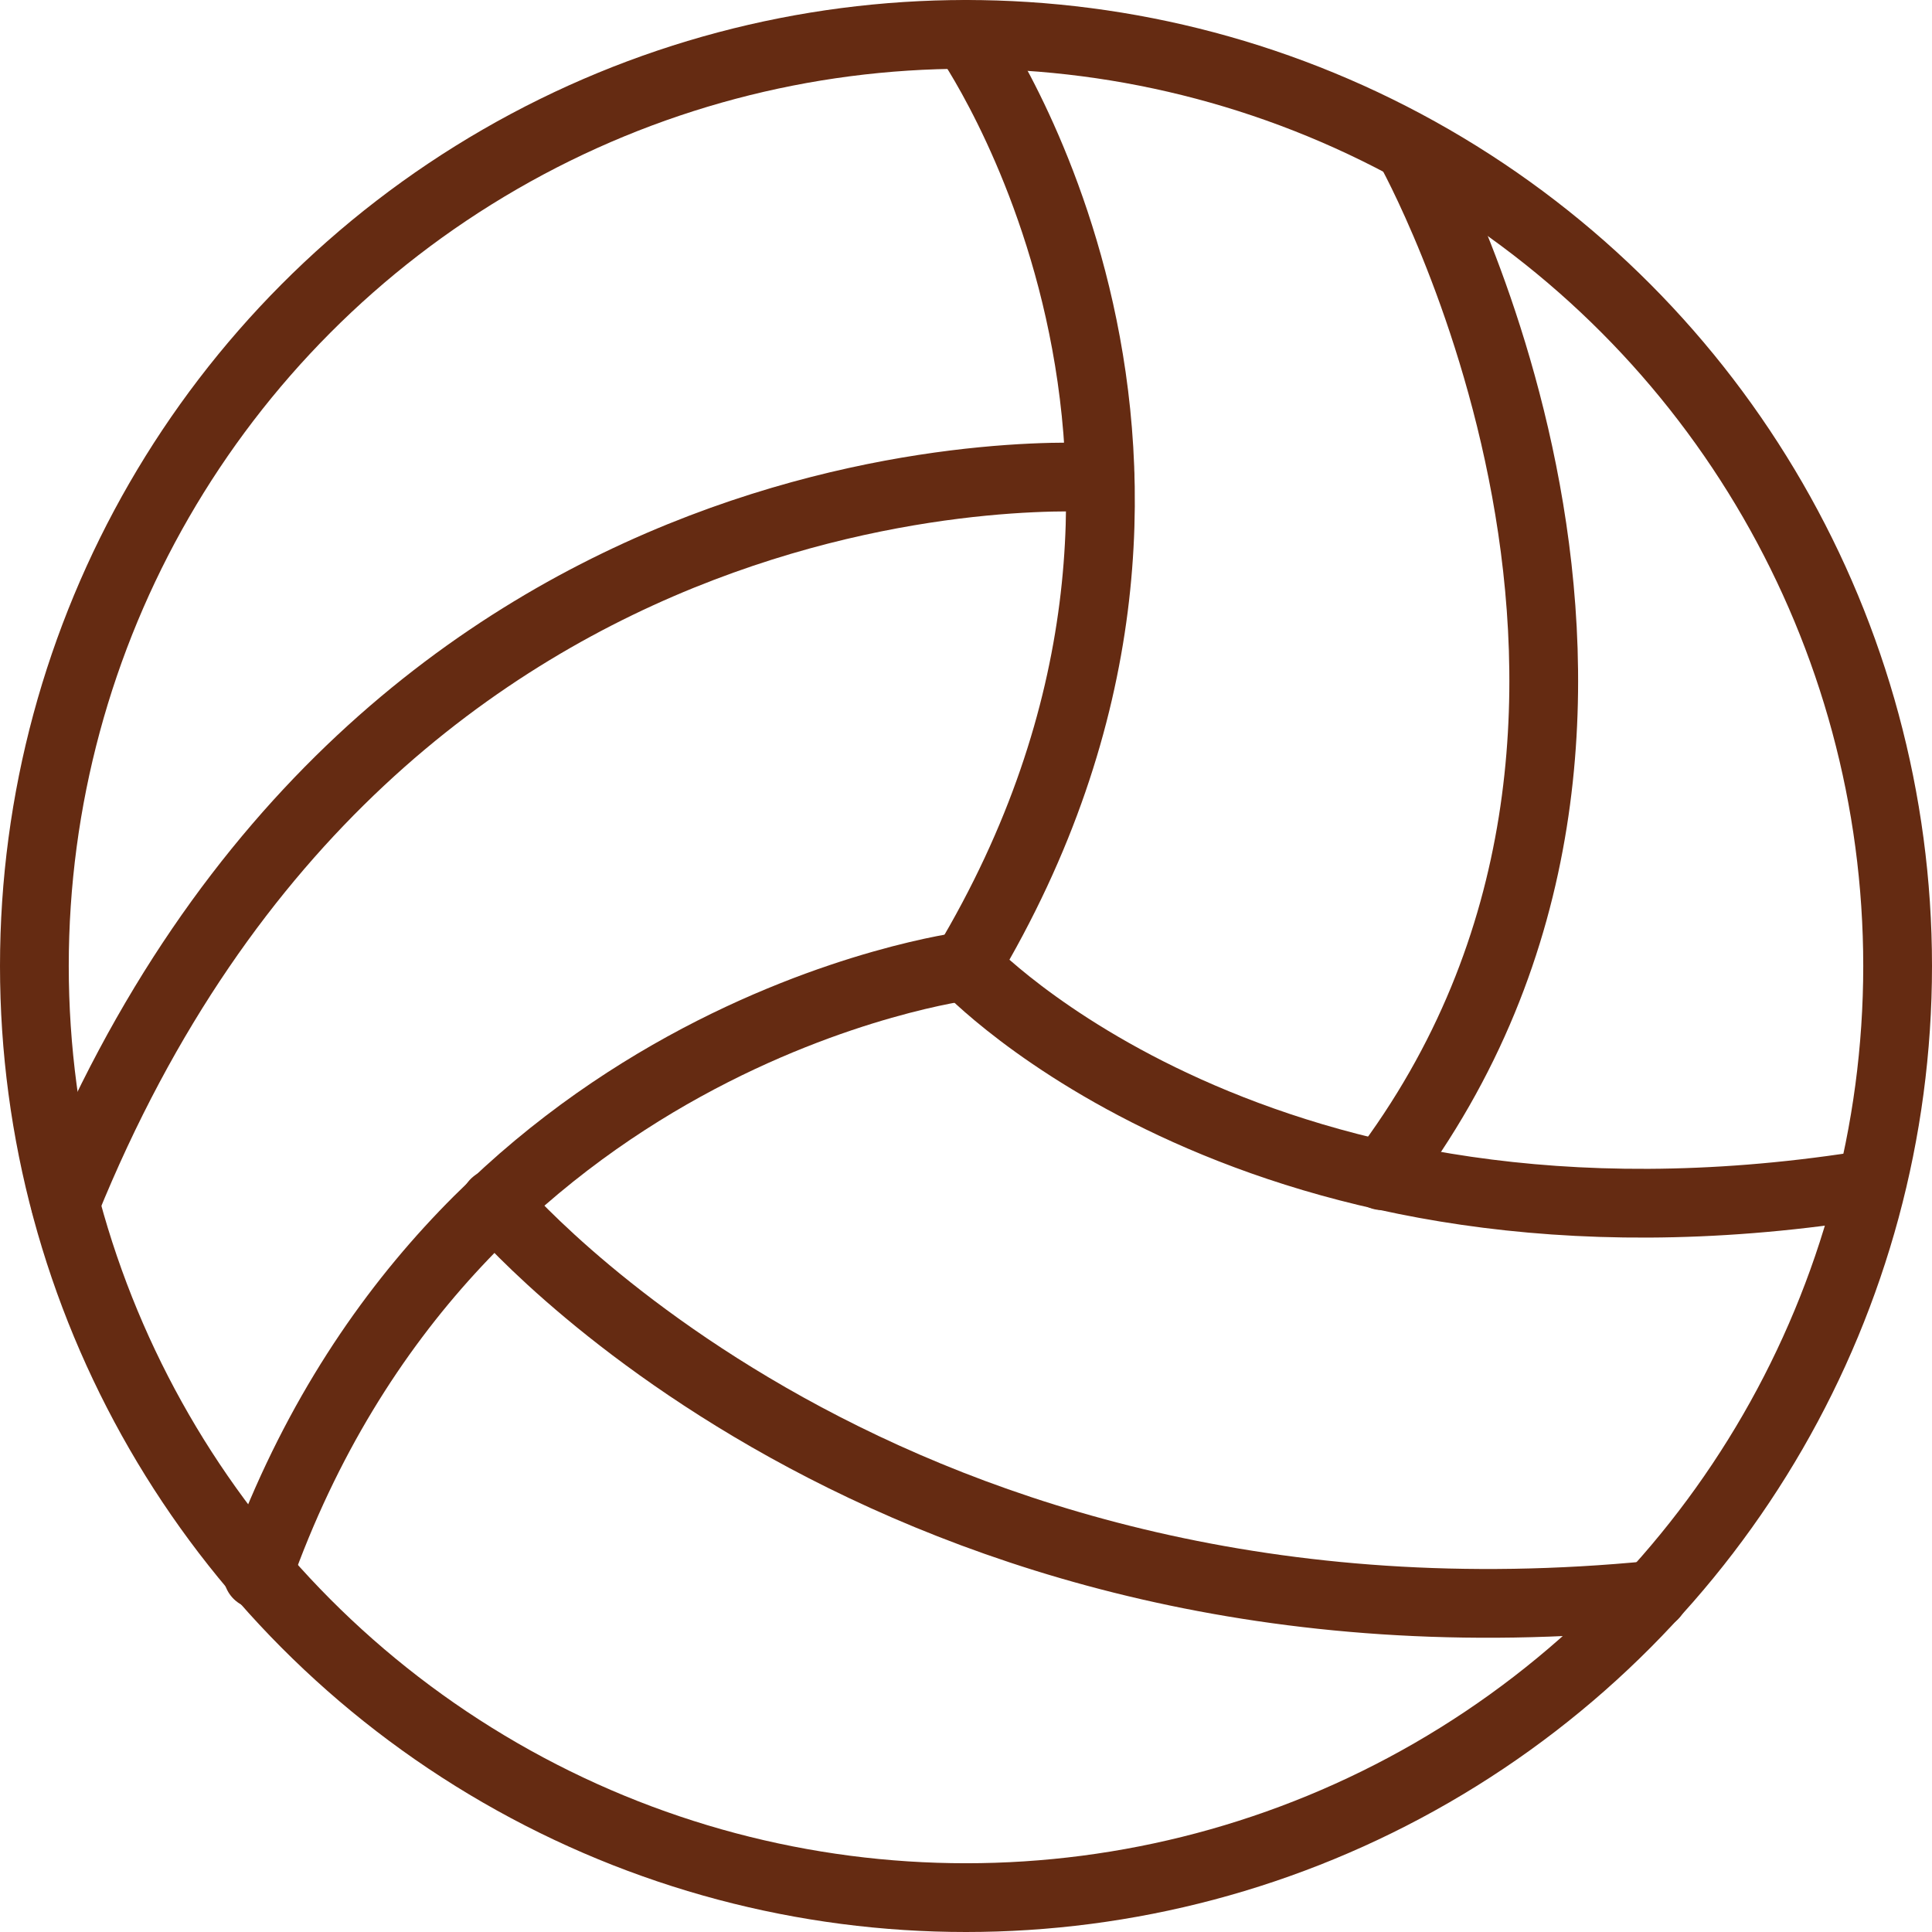<?xml version="1.0" encoding="UTF-8"?> <svg xmlns="http://www.w3.org/2000/svg" id="b" viewBox="0 0 56.2 56.2"> <g id="c"> <circle cx="28.1" cy="28.1" r="27.1" style="fill:none; stroke:#652b12; stroke-linecap:round; stroke-linejoin:round; stroke-width:2px;"></circle> <path d="m28.1,1s8.8,12.4,0,27.1c0,0,8.5,9.1,26,6.4" style="fill:none; stroke:#652b12; stroke-linecap:round; stroke-linejoin:round; stroke-width:2px;"></path> <path d="m41,4.3s9.3,16.6-.8,29.9" style="fill:none; stroke:#652b12; stroke-linecap:round; stroke-linejoin:round; stroke-width:2px;"></path> <path d="m28.1,28.1s-15,1.9-20.6,17.7" style="fill:none; stroke:#652b12; stroke-linecap:round; stroke-linejoin:round; stroke-width:2px;"></path> <path d="m32,13.9S11.1,12.3,1.9,35" style="fill:none; stroke:#652b12; stroke-linecap:round; stroke-linejoin:round; stroke-width:2px;"></path> <path d="m14.4,35s11.4,13.6,33.7,11.4" style="fill:none; stroke:#652b12; stroke-linecap:round; stroke-linejoin:round; stroke-width:2px;"></path> </g> </svg> 